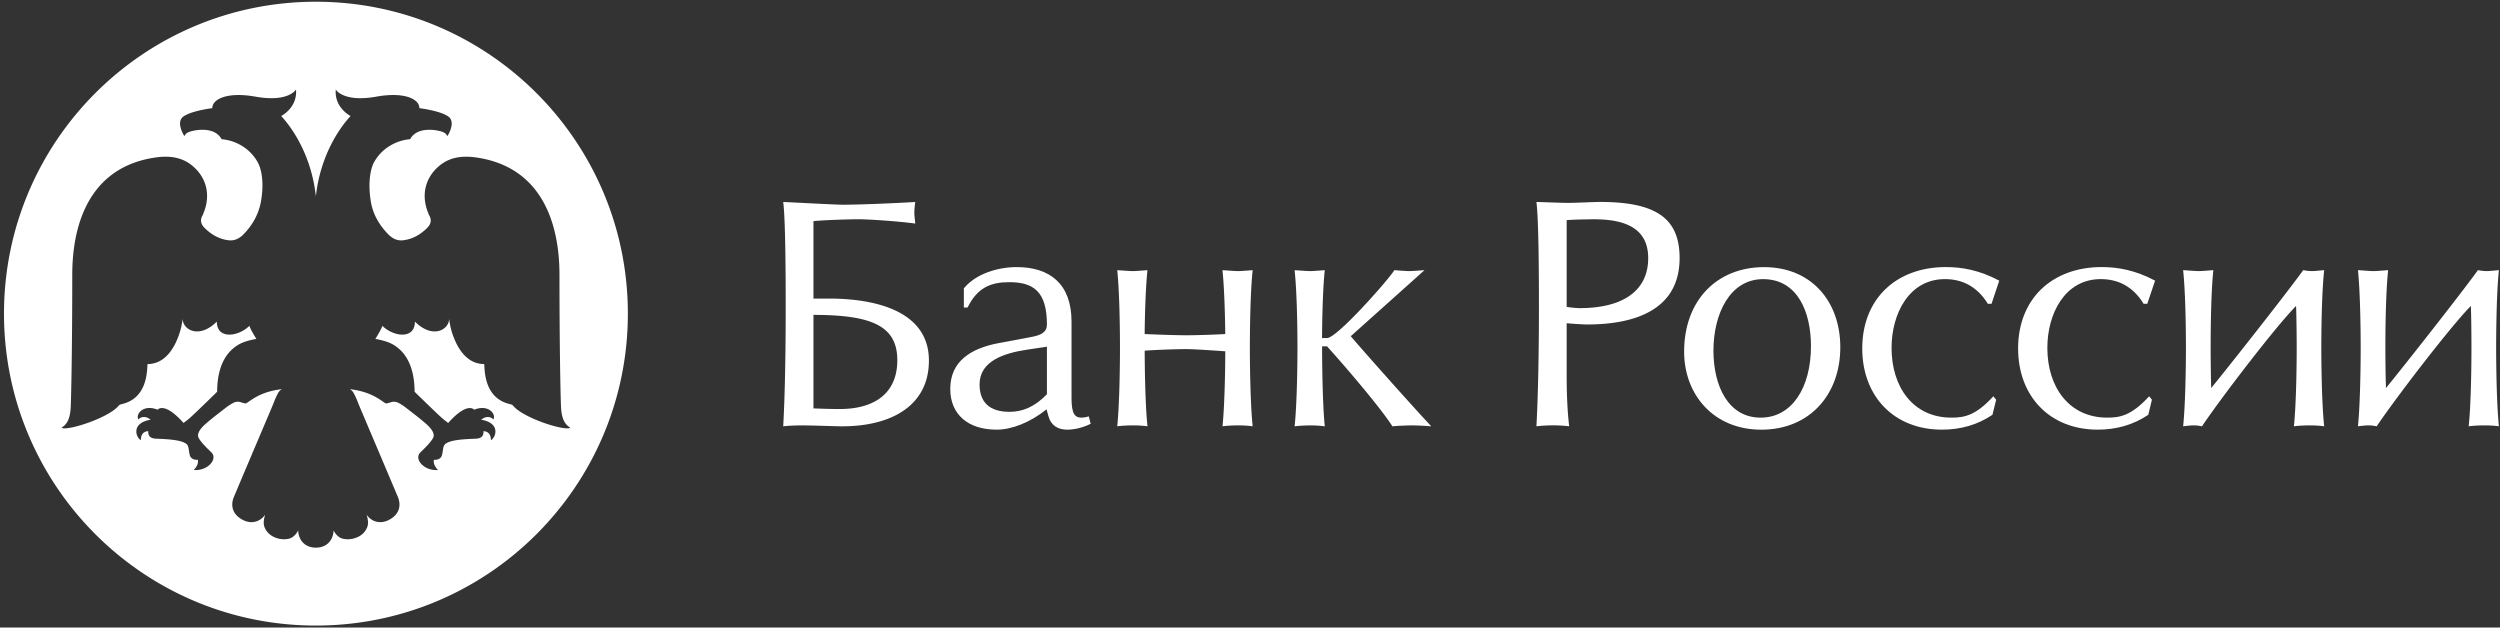 <svg viewBox="0 0 498 125" xmlns="http://www.w3.org/2000/svg" xmlns:xlink="http://www.w3.org/1999/xlink"><rect x="0" y="0" width="498" height="125" fill="#333333" stroke="none"/><defs><path id="a" d="M0 0h621.389v248.552H0z"/><path id="c" d="M0 0h621.389v248.552H0z"/><path id="e" d="M0 0h621.389v248.552H0z"/><path id="g" d="M0 0h621.389v248.552H0z"/><path id="i" d="M0 0h621.389v248.552H0z"/><path id="k" d="M0 0h621.389v248.552H0z"/><path id="m" d="M0 0h621.389v248.552H0z"/><path id="o" d="M0 0h621.389v248.552H0z"/><path id="q" d="M0 0h621.389v248.552H0z"/><path id="s" d="M0 0h621.389v248.552H0z"/><path id="u" d="M0 0h621.389v248.552H0z"/></defs><g fill="none" fill-rule="evenodd"><g transform="translate(-61.477 -61.797)"><mask id="b" fill="#fff"><use xlink:href="#a"/></mask><path d="M124.398 62.143c-34.31 0-62.124 27.82-62.124 62.13 0 34.315 27.815 62.136 62.124 62.136 34.328 0 62.149-27.814 62.149-62.136 0-34.31-27.82-62.13-62.149-62.13m39.263 80.437c-.131-.163-.413-.238-.632-.288-4.986-1.172-4.992-6.389-5.092-7.973-4.178 0-5.793-4.566-6.238-5.75a14.25 14.25 0 01-.752-3.3c0 2.223-3.288 4.127-6.82.588 0 3.645-4.334 3-6.489.84-.194.739-1.39 2.611-1.39 2.611 2.48.451 3.595.996 4.766 2.023 2.737 2.418 3.05 6.432 3.05 8.506 0 0 3.783 3.701 5.28 5.073.438.4.927.77 1.41 1.14 3.882-4.34 5.172-2.643 5.166-2.637 2.862-1.159 4.453.902 3.827 1.941-.67-.757-1.754-.545-2.411.057 3.87.645 2.975 3.488 1.929 4.077 0-.814-.257-1.722-1.472-1.81.056 1.259-.783 1.478-1.59 1.51-1.917.08-5.124.168-6.101 1.127-.558.545-.288 2.142-.896 2.687-.495.444-1.027.388-1.303.394-.094.589.082 1.247.82 2.023-2.786.238-4.872-2.217-3.488-3.526.577-.557 2.524-2.405 2.625-3.2.125-.865-.777-1.817-1.403-2.374-1.347-1.196-2.787-2.267-4.215-3.382a9.984 9.984 0 00-1.385-.883c-.382-.213-.927-.313-1.421-.157-1.071.338-1.052.307-1.334.132-1.046-.696-2.95-2.255-6.915-2.706.27.175.457.35.601.557.213.295.364.652.595 1.134.257.551.451 1.115.683 1.666 2.555 6.05 5.098 12.006 7.647 18.057.846 2.01.094 3.77-1.973 4.728-1.509.702-3.219.326-4.227-1.133.294 1.002.426 1.866.019 2.705a3.598 3.598 0 01-1.91 1.785 4.582 4.582 0 01-2.7.32c-.914-.182-1.522-.79-1.992-1.679-.081 1.973-1.384 3.426-3.532 3.426s-3.445-1.447-3.526-3.426c-.47.89-1.077 1.49-1.992 1.679a4.576 4.576 0 01-2.7-.32c-.857-.363-1.509-.952-1.91-1.785-.407-.839-.275-1.697.02-2.705-1.015 1.453-2.725 1.835-4.235 1.133-2.06-.958-2.818-2.718-1.966-4.728 2.549-6.05 5.085-12.007 7.647-18.057.232-.551.426-1.115.683-1.666.225-.482.376-.84.588-1.134a2.17 2.17 0 01.602-.557c-3.959.445-5.863 2.004-6.915 2.706-.275.175-.257.206-1.328-.132a1.894 1.894 0 00-1.421.157 10.41 10.41 0 00-1.39.883c-1.422 1.115-2.87 2.186-4.21 3.382-.632.557-1.528 1.51-1.409 2.374.1.795 2.048 2.643 2.63 3.2 1.385 1.309-.707 3.77-3.488 3.526.74-.776.915-1.434.82-2.023-.275-.006-.807.05-1.308-.394-.601-.545-.332-2.142-.89-2.687-.977-.952-4.19-1.046-6.106-1.128-.802-.03-1.641-.25-1.585-1.509-1.221.088-1.472.996-1.472 1.81-1.045-.595-1.947-3.438 1.93-4.077-.658-.602-1.748-.814-2.412-.057-.632-1.04.958-3.094 3.827-1.941-.013-.006 1.284-1.704 5.16 2.637.49-.37.972-.733 1.416-1.14 1.497-1.372 5.274-5.073 5.274-5.073 0-2.074.313-6.094 3.05-8.506 1.177-1.027 2.292-1.572 4.766-2.023 0 0-1.196-1.872-1.384-2.611-2.16 2.16-6.495 2.805-6.495-.84-3.526 3.539-6.814 1.635-6.814-.588a14.25 14.25 0 01-.752 3.3c-.444 1.184-2.067 5.75-6.244 5.75-.094 1.59-.106 6.808-5.098 7.973-.213.05-.489.125-.62.288-2.017 2.505-10.397 5.142-11.418 4.434.645-.463 1.672-1.083 1.841-4.04.094-1.941.307-12.019.307-26.23 0-5.023.545-21.313 16.654-23.586 2.436-.339 4.841-.157 6.92 1.384 2.838 2.117 4.235 5.68 2.562 9.72-.05.144-.087.288-.169.413-.563.965-.338 1.792.401 2.53 1.347 1.335 2.912 2.237 4.798 2.456 1.183.138 2.173-.382 2.962-1.203 1.81-1.86 3.031-4.052 3.476-6.62.84-4.872-.463-7.328-.539-7.478-1.315-2.63-4.09-4.56-7.321-4.835-1.472-2.756-5.712-1.66-5.712-1.66-1.059.226-1.434.526-1.697 1.052 0 0-1.86-2.837-.113-3.97 1.76-1.14 5.674-1.604 5.674-1.604 0-1.847 3.057-3.282 8.574-2.298 6.658 1.19 8.099-1.416 8.099-1.416.275 3.188-2.161 4.835-2.944 5.28 2.524 2.743 6.063 8.224 6.902 16.015.845-7.791 4.378-13.272 6.908-16.015-.783-.445-3.22-2.092-2.943-5.28 0 0 1.434 2.606 8.098 1.416 5.518-.984 8.561.45 8.561 2.298 0 0 3.921.464 5.681 1.604 1.754 1.133-.106 3.97-.106 3.97-.27-.526-.64-.826-1.698-1.052 0 0-4.24-1.096-5.724 1.66-3.22.276-6 2.205-7.31 4.835-.074.15-1.302 2.58-.538 7.478.4 2.574 1.666 4.76 3.476 6.62.783.82 1.766 1.34 2.963 1.203 1.885-.22 3.45-1.121 4.797-2.455.733-.74.965-1.566.401-2.53a1.595 1.595 0 01-.17-.414c-1.671-4.04-.275-7.603 2.556-9.72 2.08-1.541 4.49-1.723 6.927-1.384 16.109 2.273 16.648 18.563 16.648 23.586 0 14.211.213 24.289.313 26.23.169 2.957 1.196 3.57 1.841 4.04-1.027.708-9.407-1.923-11.418-4.434" fill="#FFF" fill-rule="nonzero" mask="url(#b)"/></g><g transform="translate(-61.477 -61.797)"><mask id="d" fill="#fff"><use xlink:href="#c"/></mask><path d="M229.368 102.577c3.42 0 10.428-.3 14.424-.545a19.31 19.31 0 00-.182 2.205c0 .432.132 1.422.182 2.092-3.57-.489-9.464-.858-11.299-.858-1.284 0-6.27.119-8.975.37v15.432h3.132c6.394 0 19.866 1.221 19.866 12.35 0 9.032-7.566 13.16-17.518 13.097-1.115 0-5.286-.182-7.948-.182-1.152 0-2.574.063-3.557.182.382-6.764.495-16.109.495-23.856 0-6.946-.057-17.45-.495-20.832 3.933.182 10.44.545 11.875.545zm-5.85 40.573c1.597.062 3.501.125 5.223.125 7.253 0 11.48-3.388 11.48-9.714 0-6.82-5.029-9.038-16.703-9.038v18.627z" fill="#FFF" fill-rule="nonzero" mask="url(#d)"/></g><g transform="translate(-61.477 -61.797)"><mask id="f" fill="#fff"><use xlink:href="#e"/></mask><path d="M253.474 119.243c2.406-2.95 6.821-4.24 10.523-4.24 6.45 0 10.929 3.194 10.929 10.873v15.244c0 3.138.682 3.871 1.966 3.871.439 0 1.109-.125 1.478-.25l.37 1.478c-1.967.983-3.814 1.17-4.616 1.17-2.023 0-3.313-.914-3.802-2.705l-.37-1.346c-3.319 2.643-6.945 4.046-9.958 4.046-5.593 0-9.225-2.957-9.225-8.117 0-5.53 4.127-8.111 9.77-9.15l6.263-1.172c2.099-.37 3.22-.99 3.22-2.518 0-6.701-2.831-8.424-7.504-8.424-3.626 0-6.338 1.046-8.298 5.048h-.746v-3.808zm16.548 11.612l-4.065.614c-4.422.676-9.351 2.217-9.351 6.896 0 3.557 1.98 5.467 5.963 5.467 2.467 0 4.922-.87 7.453-3.507v-9.47z" fill="#FFF" fill-rule="nonzero" mask="url(#f)"/></g><g transform="translate(-61.477 -61.797)"><mask id="h" fill="#fff"><use xlink:href="#g"/></mask><path d="M287.164 115.799c.676 0 1.96-.126 2.887-.182-.495 4.666-.557 12.407-.557 12.72 2.58.12 6.325.245 8.305.245 2.023 0 5.9-.126 7.747-.245 0-.375-.069-8.11-.551-12.72 1.027.056 2.386.182 3.119.182.683 0 1.973-.126 2.893-.182-.488 4.61-.557 12.345-.557 15.545 0 2.58.069 10.873.557 15.551a21.251 21.251 0 00-2.824-.181c-1.04 0-2.274.062-3.182.181.482-4.678.551-12.97.551-14.937-2.705-.194-6.394-.439-7.81-.439-1.672 0-5.774.132-8.242.314 0 2.092.063 10.384.557 15.062a21.55 21.55 0 00-2.83-.181c-1.04 0-2.274.062-3.195.181.482-4.678.545-12.97.545-15.55 0-3.139-.063-10.936-.545-15.546 1.034.056 2.386.182 3.132.182" fill="#FFF" mask="url(#h)"/></g><g transform="translate(-61.477 -61.797)"><mask id="j" fill="#fff"><use xlink:href="#i"/></mask><path d="M322.494 115.799c.664 0 1.96-.126 2.875-.182-.482 4.61-.539 12.407-.539 13.522h.99c2.016 0 12.407-11.806 13.403-13.522.858.056 2.254.182 3 .182.626 0 2.104-.126 3.012-.182l-14.687 13.153c1.854 2.21 11.612 13.215 16.04 17.95-1.653-.126-2.824-.182-3.676-.182-1.121 0-2.775.063-4.065.182-2.267-3.564-9.22-11.737-13.021-15.927h-.99c0 2.28.057 11.248.539 15.927a21.09 21.09 0 00-2.818-.182c-1.028 0-2.261.063-3.195.182.501-4.679.57-12.971.57-15.552 0-3.137-.069-10.935-.57-15.545 1.046.05 2.393.176 3.132.176" fill="#FFF" mask="url(#j)"/></g><g transform="translate(-61.477 -61.797)"><mask id="l" fill="#fff"><use xlink:href="#k"/></mask><path d="M373.745 102.208c2.148 0 4.923-.182 6.507-.182 11.374 0 15.802 3.445 15.802 11.186 0 10.021-8.43 13.221-18.426 13.221-.557 0-2.906-.125-4.07-.256v10.634c0 3.07.13 6.827.5 9.902a26.444 26.444 0 00-3.138-.187c-1.12 0-2.405.068-3.388.187.376-6.764.501-16.108.501-23.856 0-6.94-.063-17.449-.501-20.83 2.036.055 4.798.18 6.213.18m2.393 20.97c8.611 0 13.66-3.445 13.66-9.959 0-6.087-4.804-7.74-10.767-7.74-1.04 0-4.603.062-5.474.18v17.268c.745.125 1.967.25 2.58.25" fill="#FFF" fill-rule="nonzero" mask="url(#l)"/></g><g transform="translate(-61.477 -61.797)"><mask id="n" fill="#fff"><use xlink:href="#m"/></mask><path d="M428.065 130.98c0 9.408-6.1 16.41-15.74 16.41-9.463 0-15.369-6.94-15.369-15.545 0-10.203 6.52-16.835 15.921-16.835 9.345-.007 15.188 6.751 15.188 15.97m-25.272.67c0 6.946 2.894 13.341 9.401 13.341 6.276 0 10.028-6.025 10.028-14.255 0-6.639-2.58-13.334-9.527-13.334-6.632-.006-9.902 6.94-9.902 14.249" fill="#FFF" fill-rule="nonzero" mask="url(#n)"/></g><g transform="translate(-61.477 -61.797)"><mask id="p" fill="#fff"><use xlink:href="#o"/></mask><path d="M458.19 122.312h-.738c-2.161-3.507-5.155-4.916-8.537-4.916-7.196 0-10.641 6.946-10.641 13.703 0 7.798 4.303 13.892 11.919 13.892 2.53 0 4.803-.37 8.36-4.253l.558.683-.739 3.006c-2.956 1.973-6.257 2.957-10.07 2.957-9.596 0-15.865-6.696-15.865-16.166 0-9.895 6.764-16.221 16.66-16.221 3.206 0 6.695.614 10.628 2.706l-1.534 4.61z" fill="#FFF" mask="url(#p)"/></g><g transform="translate(-61.477 -61.797)"><mask id="r" fill="#fff"><use xlink:href="#q"/></mask><path d="M489.212 122.312h-.727c-2.148-3.507-5.148-4.916-8.53-4.916-7.203 0-10.647 6.946-10.647 13.703 0 7.798 4.321 13.892 11.93 13.892 2.506 0 4.792-.37 8.35-4.253l.55.683-.726 3.006c-2.943 1.973-6.275 2.957-10.077 2.957-9.583 0-15.852-6.696-15.852-16.166 0-9.895 6.764-16.221 16.654-16.221 3.206 0 6.701.614 10.634 2.706l-1.56 4.61z" fill="#FFF" mask="url(#r)"/></g><g transform="translate(-61.477 -61.797)"><mask id="t" fill="#fff"><use xlink:href="#s"/></mask><path d="M498.325 146.532c-.376 0-1.478.119-1.967.181.489-4.672.557-12.97.557-15.55 0-3.139-.068-10.936-.557-15.552 1.052.062 2.386.188 3.132.188.67 0 1.954-.126 2.887-.188-.489 4.616-.539 12.35-.539 15.551 0 2.58.05 6.207.113 7.93 3.376-4.11 15.432-19.416 18.326-23.481.657.119 1.09.188 1.829.188.37 0 1.66-.126 2.348-.188-.5 4.616-.57 12.35-.57 15.551 0 2.58.07 10.88.57 15.551a21.594 21.594 0 00-2.824-.181c-1.053 0-2.274.062-3.207.181.489-4.672.557-12.97.557-15.55 0-3.201-.068-7.128-.125-8.425-4.19 4.247-15.257 18.752-18.745 23.982a7.886 7.886 0 00-1.785-.188" fill="#FFF" mask="url(#t)"/></g><g transform="translate(-61.477 -61.797)"><mask id="v" fill="#fff"><use xlink:href="#u"/></mask><path d="M533.135 146.532c-.376 0-1.478.119-1.954.181.476-4.672.545-12.97.545-15.55 0-3.139-.07-10.936-.545-15.552 1.04.062 2.374.188 3.113.188.676 0 1.973-.126 2.9-.188-.495 4.616-.552 12.35-.552 15.551 0 2.58.057 6.207.12 7.93 3.381-4.11 15.42-19.416 18.313-23.481.676.119 1.108.188 1.847.188.364 0 1.666-.126 2.336-.188-.482 4.616-.55 12.35-.55 15.551 0 2.58.068 10.88.55 15.551-.92-.125-1.91-.181-2.83-.181-1.04 0-2.274.062-3.188.181.494-4.672.55-12.97.55-15.55 0-3.201-.056-7.128-.118-8.425-4.184 4.247-15.263 18.752-18.764 23.982a7.773 7.773 0 00-1.773-.188" fill="#FFF" mask="url(#v)"/></g></g></svg>